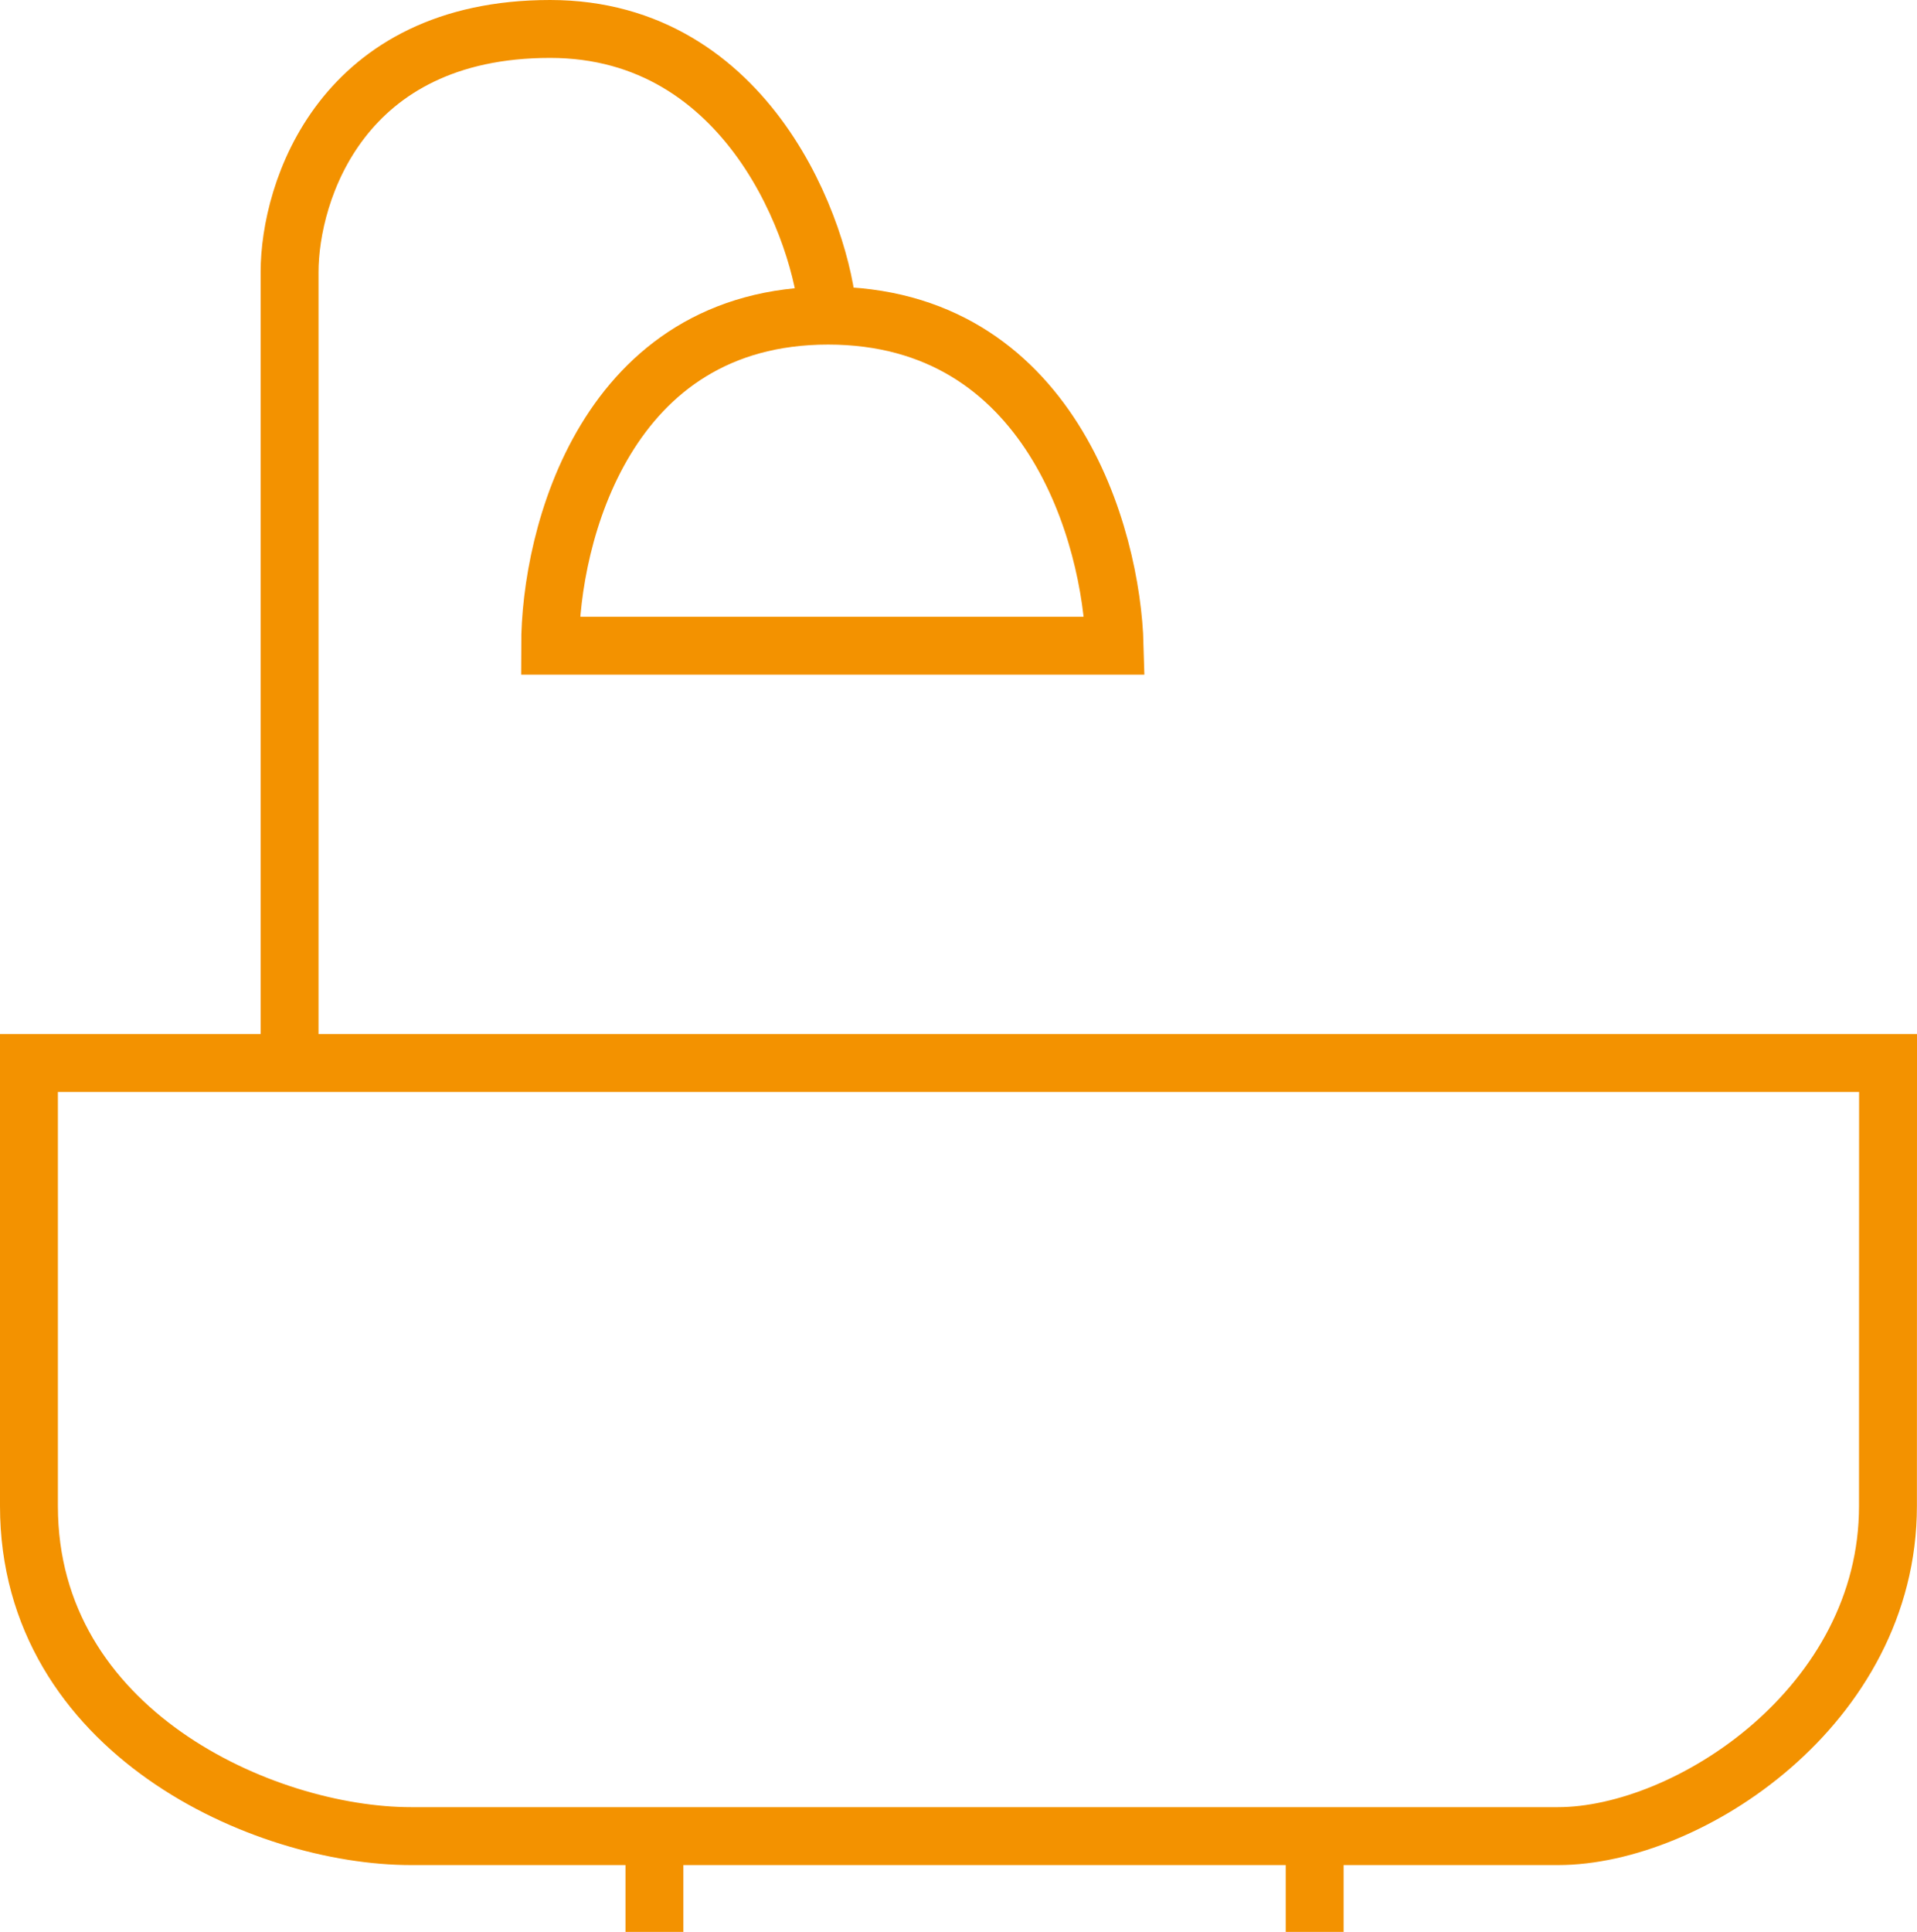 <svg xmlns="http://www.w3.org/2000/svg" width="66.219" height="66.72" viewBox="0 0 66.219 66.72">
  <g id="prysznic" transform="translate(0)">
    <path id="Path_17" data-name="Path 17" d="M65.219,60.5H1V75.8c0,7.791,8.1,11.4,13.2,11.4H53.816c4.5,0,11.4-4.5,11.4-11.4Z" transform="translate(0 -23.789)" fill="none" stroke="#f39200" stroke-width="2"/>
    <path id="Path_18" data-name="Path 18" d="M16,36.711V9.4C16,6.6,17.8,1,25,1c6.9,0,9.4,7.1,9.6,9.9m0,0c7.682,0,9.8,7.6,9.9,11.4H25C25,18.505,26.923,10.9,34.605,10.9Z" transform="translate(-5.997)" fill="none" stroke="#f39200" stroke-width="2"/>
    <path id="Path_19" data-name="Path 19" d="M37,105v3.3M59.807,105v3.3" transform="translate(-14.394 -41.581)" fill="none" stroke="#f39200" stroke-width="2"/>
  </g>
</svg>
